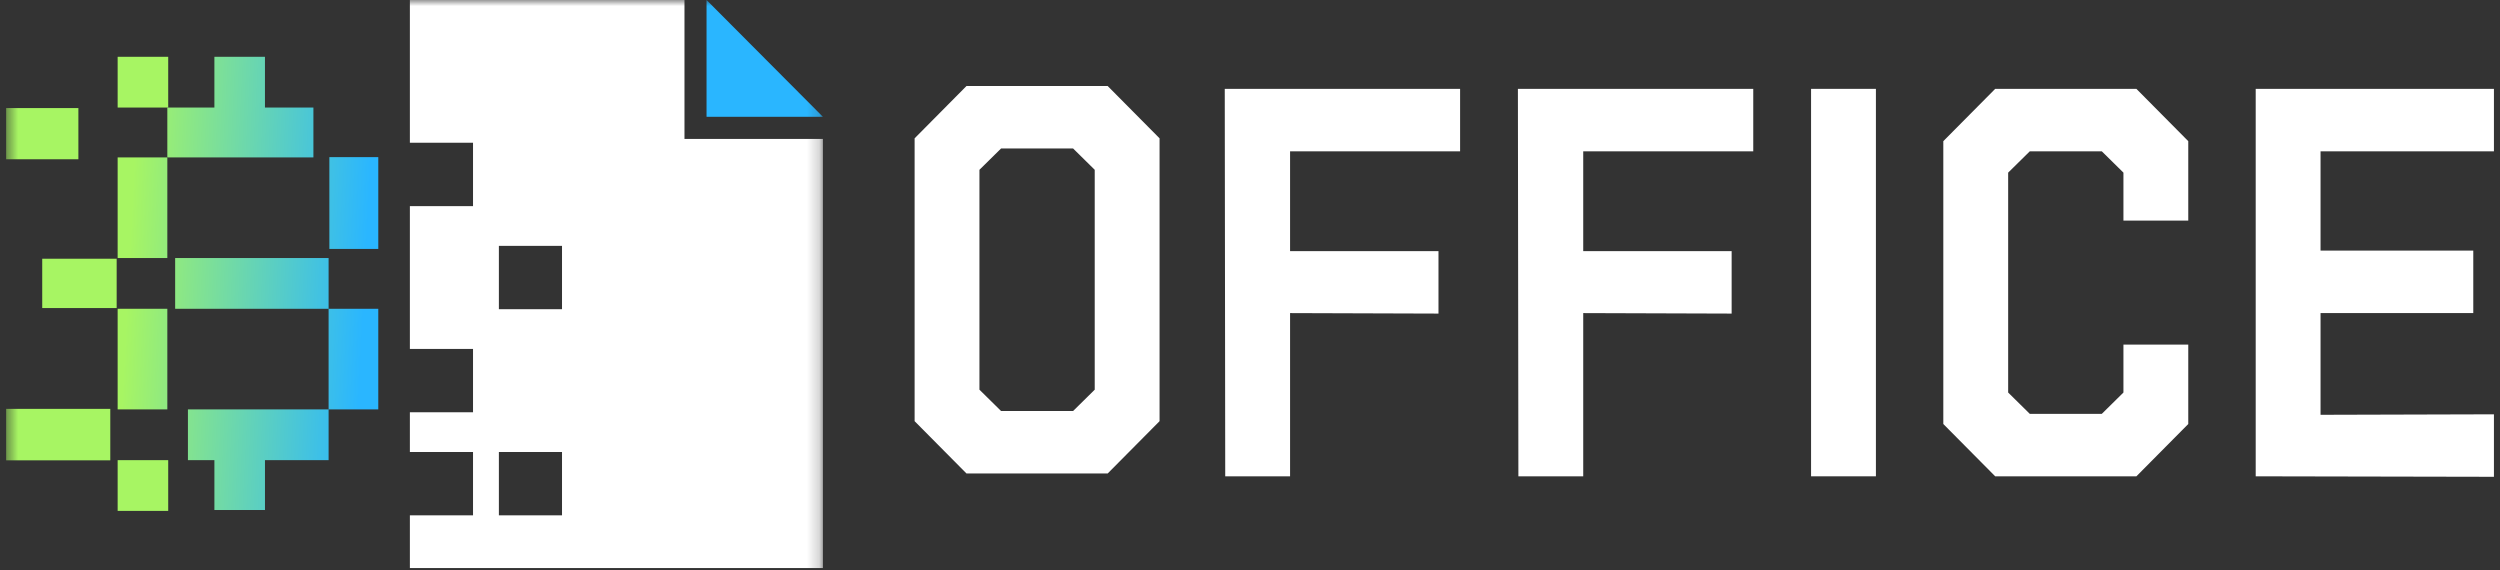 <?xml version="1.0" encoding="UTF-8"?> <svg xmlns="http://www.w3.org/2000/svg" width="206" height="47" viewBox="0 0 206 47" fill="none"><rect x="0" y="0" width="206" height="47" fill="#333333" stroke="none"/><g clip-path="url(#clip0_77_426)"><mask id="mask0_77_426" style="mask-type:luminance" maskUnits="userSpaceOnUse" x="0" y="-1" width="68" height="70"><path d="M67.808 -0.001H0.5V68.549H67.808V-0.001Z" fill="white"></path></mask><g mask="url(#mask0_77_426)"><path d="M56.401 11.449V-0.001H33.774V11.764H38.977V16.986H33.774V28.75H38.977V33.972H33.774V37.244H38.977V42.466H33.774V46.807H67.808V11.449H56.401ZM46.31 42.466H41.108V37.244H46.31V42.466ZM46.31 25.479H41.108V20.257H46.31V25.479Z" fill="white"></path><path d="M67.808 9.625H58.219V-0.001L67.808 9.625Z" fill="#2AB6FF"></path><path d="M6.459 8.903H0.5V13.125H6.459V8.903Z" fill="#A7F563"></path><path d="M13.86 37.916H9.694V42.098H13.86V37.916Z" fill="#A7F563"></path><path d="M13.86 4.68H9.694V8.862H13.86V4.68Z" fill="#A7F563"></path><path d="M25.825 12.971V8.862H21.832V4.68H17.666V8.862H13.788V12.971H25.825Z" fill="url(#paint0_linear_77_426)"></path><path d="M14.433 25.444H27.076V33.734H15.485V37.916H17.667V42.025H21.833V37.916H27.076V33.734H31.17V25.444H27.076V21.262H14.433V25.444Z" fill="url(#paint1_linear_77_426)"></path><path d="M13.788 12.971L9.694 12.971V21.262H13.788L13.788 12.971Z" fill="url(#paint2_linear_77_426)"></path><path d="M27.14 12.947V20.512H31.171V12.947H27.14Z" fill="url(#paint3_linear_77_426)"></path><path d="M13.788 25.443H9.694V33.734H13.788V25.443Z" fill="url(#paint4_linear_77_426)"></path><path d="M9.088 33.69H0.5V37.931H9.088V33.69Z" fill="url(#paint5_linear_77_426)"></path><path d="M9.613 21.319H3.479V25.383H9.613V21.319Z" fill="url(#paint6_linear_77_426)"></path></g></g><path d="M75.364 34.704V11.398L79.638 7.088H91.273L95.548 11.398V34.704L91.273 39.014H79.638L75.364 34.704ZM88.424 33.866L90.205 32.11V13.992L88.424 12.236H82.487L80.706 13.992V32.11L82.487 33.866H88.424Z" fill="white"></path><path d="M100.92 7.322H120.312V12.47H106.302V20.691H118.531V25.839L106.302 25.799V39.248H100.959L100.92 7.322Z" fill="white"></path><path d="M125.075 7.322H144.468V12.47H130.458V20.691H142.687V25.839L130.458 25.799V39.248H125.115L125.075 7.322Z" fill="white"></path><path d="M149.232 7.322H154.575V39.248H149.232V7.322Z" fill="white"></path><path d="M160.129 34.938V11.632L164.404 7.322H176.039L180.313 11.632V18.176H174.971V14.225L173.19 12.47H167.253L165.472 14.225V32.344L167.253 34.1H173.19L174.971 32.344V28.393H180.313V34.938L176.039 39.248H164.404L160.129 34.938Z" fill="white"></path><path d="M185.87 7.322H205.5V12.47H191.213V20.651H203.798V25.799H191.213V34.18L205.5 34.139V39.288L185.87 39.248V7.322Z" fill="white"></path><defs><linearGradient id="paint0_linear_77_426" x1="10.5" y1="24" x2="30" y2="25" gradientUnits="userSpaceOnUse"><stop stop-color="#A7F563"></stop><stop offset="1" stop-color="#2AB6FF"></stop></linearGradient><linearGradient id="paint1_linear_77_426" x1="10.5" y1="24" x2="30" y2="25" gradientUnits="userSpaceOnUse"><stop stop-color="#A7F563"></stop><stop offset="1" stop-color="#2AB6FF"></stop></linearGradient><linearGradient id="paint2_linear_77_426" x1="10.5" y1="24" x2="30" y2="25" gradientUnits="userSpaceOnUse"><stop stop-color="#A7F563"></stop><stop offset="1" stop-color="#2AB6FF"></stop></linearGradient><linearGradient id="paint3_linear_77_426" x1="10.5" y1="24" x2="30" y2="25" gradientUnits="userSpaceOnUse"><stop stop-color="#A7F563"></stop><stop offset="1" stop-color="#2AB6FF"></stop></linearGradient><linearGradient id="paint4_linear_77_426" x1="10.5" y1="24" x2="30" y2="25" gradientUnits="userSpaceOnUse"><stop stop-color="#A7F563"></stop><stop offset="1" stop-color="#2AB6FF"></stop></linearGradient><linearGradient id="paint5_linear_77_426" x1="10.5" y1="24" x2="30" y2="25" gradientUnits="userSpaceOnUse"><stop stop-color="#A7F563"></stop><stop offset="1" stop-color="#2AB6FF"></stop></linearGradient><linearGradient id="paint6_linear_77_426" x1="10.5" y1="24" x2="30" y2="25" gradientUnits="userSpaceOnUse"><stop stop-color="#A7F563"></stop><stop offset="1" stop-color="#2AB6FF"></stop></linearGradient><clipPath id="clip0_77_426"><rect width="67.357" height="46.857" fill="white" transform="translate(0.5 6.10352e-05)"></rect></clipPath></defs></svg> 